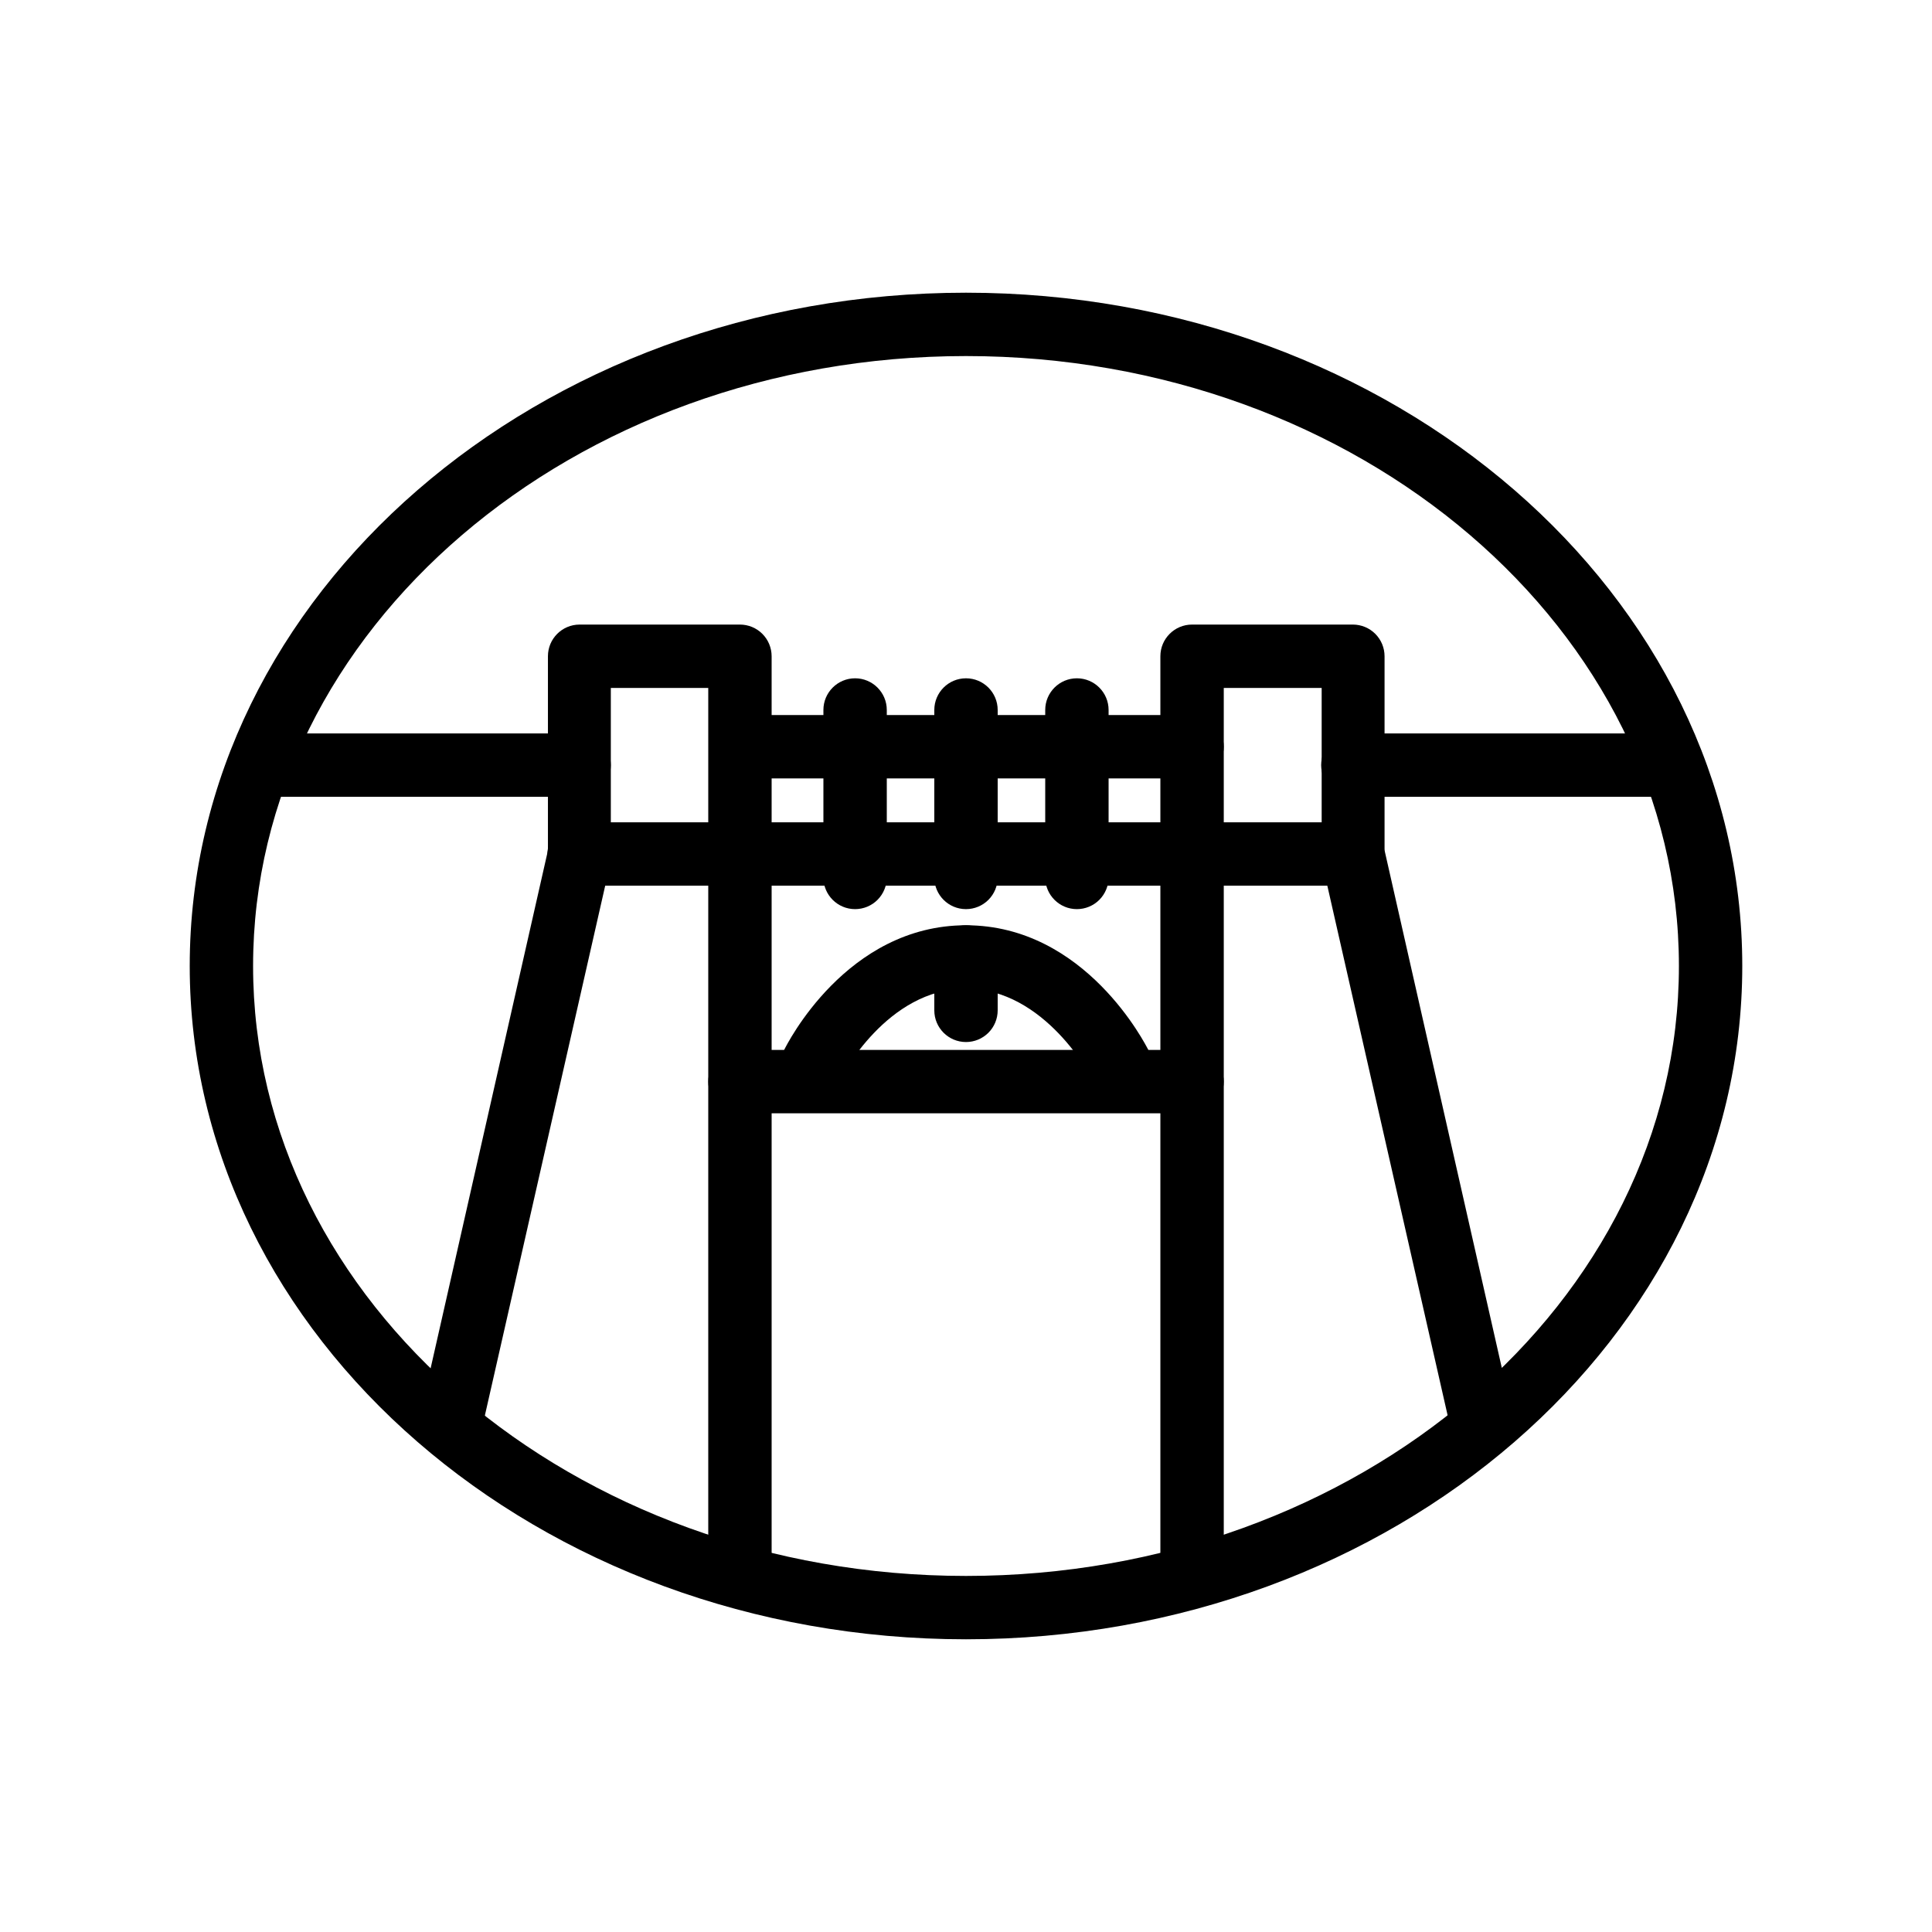 <?xml version="1.0" encoding="UTF-8"?>
<!-- Uploaded to: ICON Repo, www.svgrepo.com, Generator: ICON Repo Mixer Tools -->
<svg fill="#000000" width="800px" height="800px" version="1.1" viewBox="144 144 512 512" xmlns="http://www.w3.org/2000/svg">
 <g>
  <path d="m400 578.43c-113.36 0-205.72-80.062-205.72-178.43 0-98.367 92.363-178.43 205.72-178.43 113.36 0 205.72 80.062 205.72 178.43 0 98.367-92.367 178.43-205.72 178.43zm0-340.07c-104.16 0-188.93 72.508-188.93 161.64 0 89.129 84.766 161.64 188.93 161.64 104.16 0 188.93-72.508 188.93-161.64 0-89.133-84.766-161.64-188.93-161.64z"/>
  <path d="m340.09 566c-4.637 0-8.395-3.758-8.395-8.398v-231.29h-25.82v44c0.062 0.613 0.062 1.234 0 1.848l-33.586 147.87h-0.004c-0.43 2.231-1.746 4.191-3.648 5.438-1.902 1.242-4.227 1.66-6.441 1.16-2.219-0.5-4.137-1.875-5.32-3.816-1.184-1.938-1.531-4.277-0.961-6.477l33.293-146.95v-51.473c0-4.637 3.758-8.395 8.395-8.395h42.488c2.227 0 4.363 0.883 5.938 2.457 1.574 1.578 2.461 3.711 2.461 5.938v239.69c0 2.227-0.887 4.363-2.461 5.938-1.574 1.574-3.711 2.461-5.938 2.461z"/>
  <path d="m459.91 566c-4.637 0-8.398-3.758-8.398-8.398v-239.69c0-4.637 3.762-8.395 8.398-8.395h42.613c2.227 0 4.363 0.883 5.938 2.457 1.574 1.578 2.461 3.711 2.461 5.938v51.434l33.293 146.95v-0.004c0.566 2.203 0.223 4.539-0.961 6.477-1.184 1.941-3.106 3.32-5.32 3.82-2.219 0.5-4.543 0.078-6.445-1.164-1.902-1.242-3.219-3.207-3.648-5.438l-33.586-147.87c-0.066-0.613-0.066-1.234 0-1.848v-43.957h-25.945v231.29c0 2.227-0.887 4.363-2.461 5.938-1.574 1.574-3.711 2.461-5.938 2.461z"/>
  <path d="m502.52 378.71h-205.05c-4.637 0-8.395-3.758-8.395-8.395 0-4.637 3.758-8.398 8.395-8.398h205.05c4.637 0 8.398 3.762 8.398 8.398 0 4.637-3.762 8.395-8.398 8.395z"/>
  <path d="m459.91 350.29h-115.46c-4.637 0-8.395-3.758-8.395-8.398 0-4.637 3.758-8.395 8.395-8.395h115.46c4.637 0 8.398 3.758 8.398 8.395 0 4.641-3.762 8.398-8.398 8.398z"/>
  <path d="m400 384.93c-4.641 0-8.398-3.758-8.398-8.395v-44.379c0-4.637 3.758-8.398 8.398-8.398 4.637 0 8.395 3.762 8.395 8.398v44.379c0 2.227-0.883 4.359-2.457 5.938-1.578 1.574-3.711 2.457-5.938 2.457z"/>
  <path d="m370.61 384.93c-4.637 0-8.398-3.758-8.398-8.395v-44.379c0-4.637 3.762-8.398 8.398-8.398s8.398 3.762 8.398 8.398v44.379c0 2.227-0.887 4.359-2.461 5.938-1.574 1.574-3.711 2.457-5.938 2.457z"/>
  <path d="m429.39 384.93c-4.637 0-8.395-3.758-8.395-8.395v-44.379c0-4.637 3.758-8.398 8.395-8.398s8.398 3.762 8.398 8.398v44.379c0 2.227-0.887 4.359-2.461 5.938-1.574 1.574-3.711 2.457-5.938 2.457z"/>
  <path d="m459.91 439.04h-119.82c-4.637 0-8.395-3.758-8.395-8.395 0-4.641 3.758-8.398 8.395-8.398h119.82c4.637 0 8.398 3.758 8.398 8.398 0 4.637-3.762 8.395-8.398 8.395z"/>
  <path d="m359.36 434.34c-1.266-0.012-2.512-0.297-3.652-0.84-2.016-0.969-3.562-2.699-4.293-4.812-0.734-2.113-0.594-4.43 0.387-6.438 0.672-1.344 16.457-33.043 48.199-33.043 31.738 0 47.652 31.785 48.32 33.043 1.879 4.133 0.129 9.012-3.949 11.008-4.074 2-9 0.395-11.121-3.617 0 0-12.258-23.637-33.25-23.637s-32.961 23.383-33.086 23.594c-1.398 2.898-4.336 4.742-7.555 4.742z"/>
  <path d="m400 420.15c-4.641 0-8.398-3.762-8.398-8.398v-14.148c0-4.637 3.758-8.398 8.398-8.398 4.637 0 8.395 3.762 8.395 8.398v14.148c0 2.227-0.883 4.363-2.457 5.938-1.578 1.574-3.711 2.461-5.938 2.461z"/>
  <path d="m297.47 355.16h-82.5c-4.637 0-8.395-3.762-8.395-8.398s3.758-8.395 8.395-8.395h82.5c4.637 0 8.398 3.758 8.398 8.395s-3.762 8.398-8.398 8.398z"/>
  <path d="m582.04 355.16h-79.52c-4.637 0-8.398-3.762-8.398-8.398s3.762-8.395 8.398-8.395h79.52c4.637 0 8.395 3.758 8.395 8.395s-3.758 8.398-8.395 8.398z"/>
 </g>
</svg>